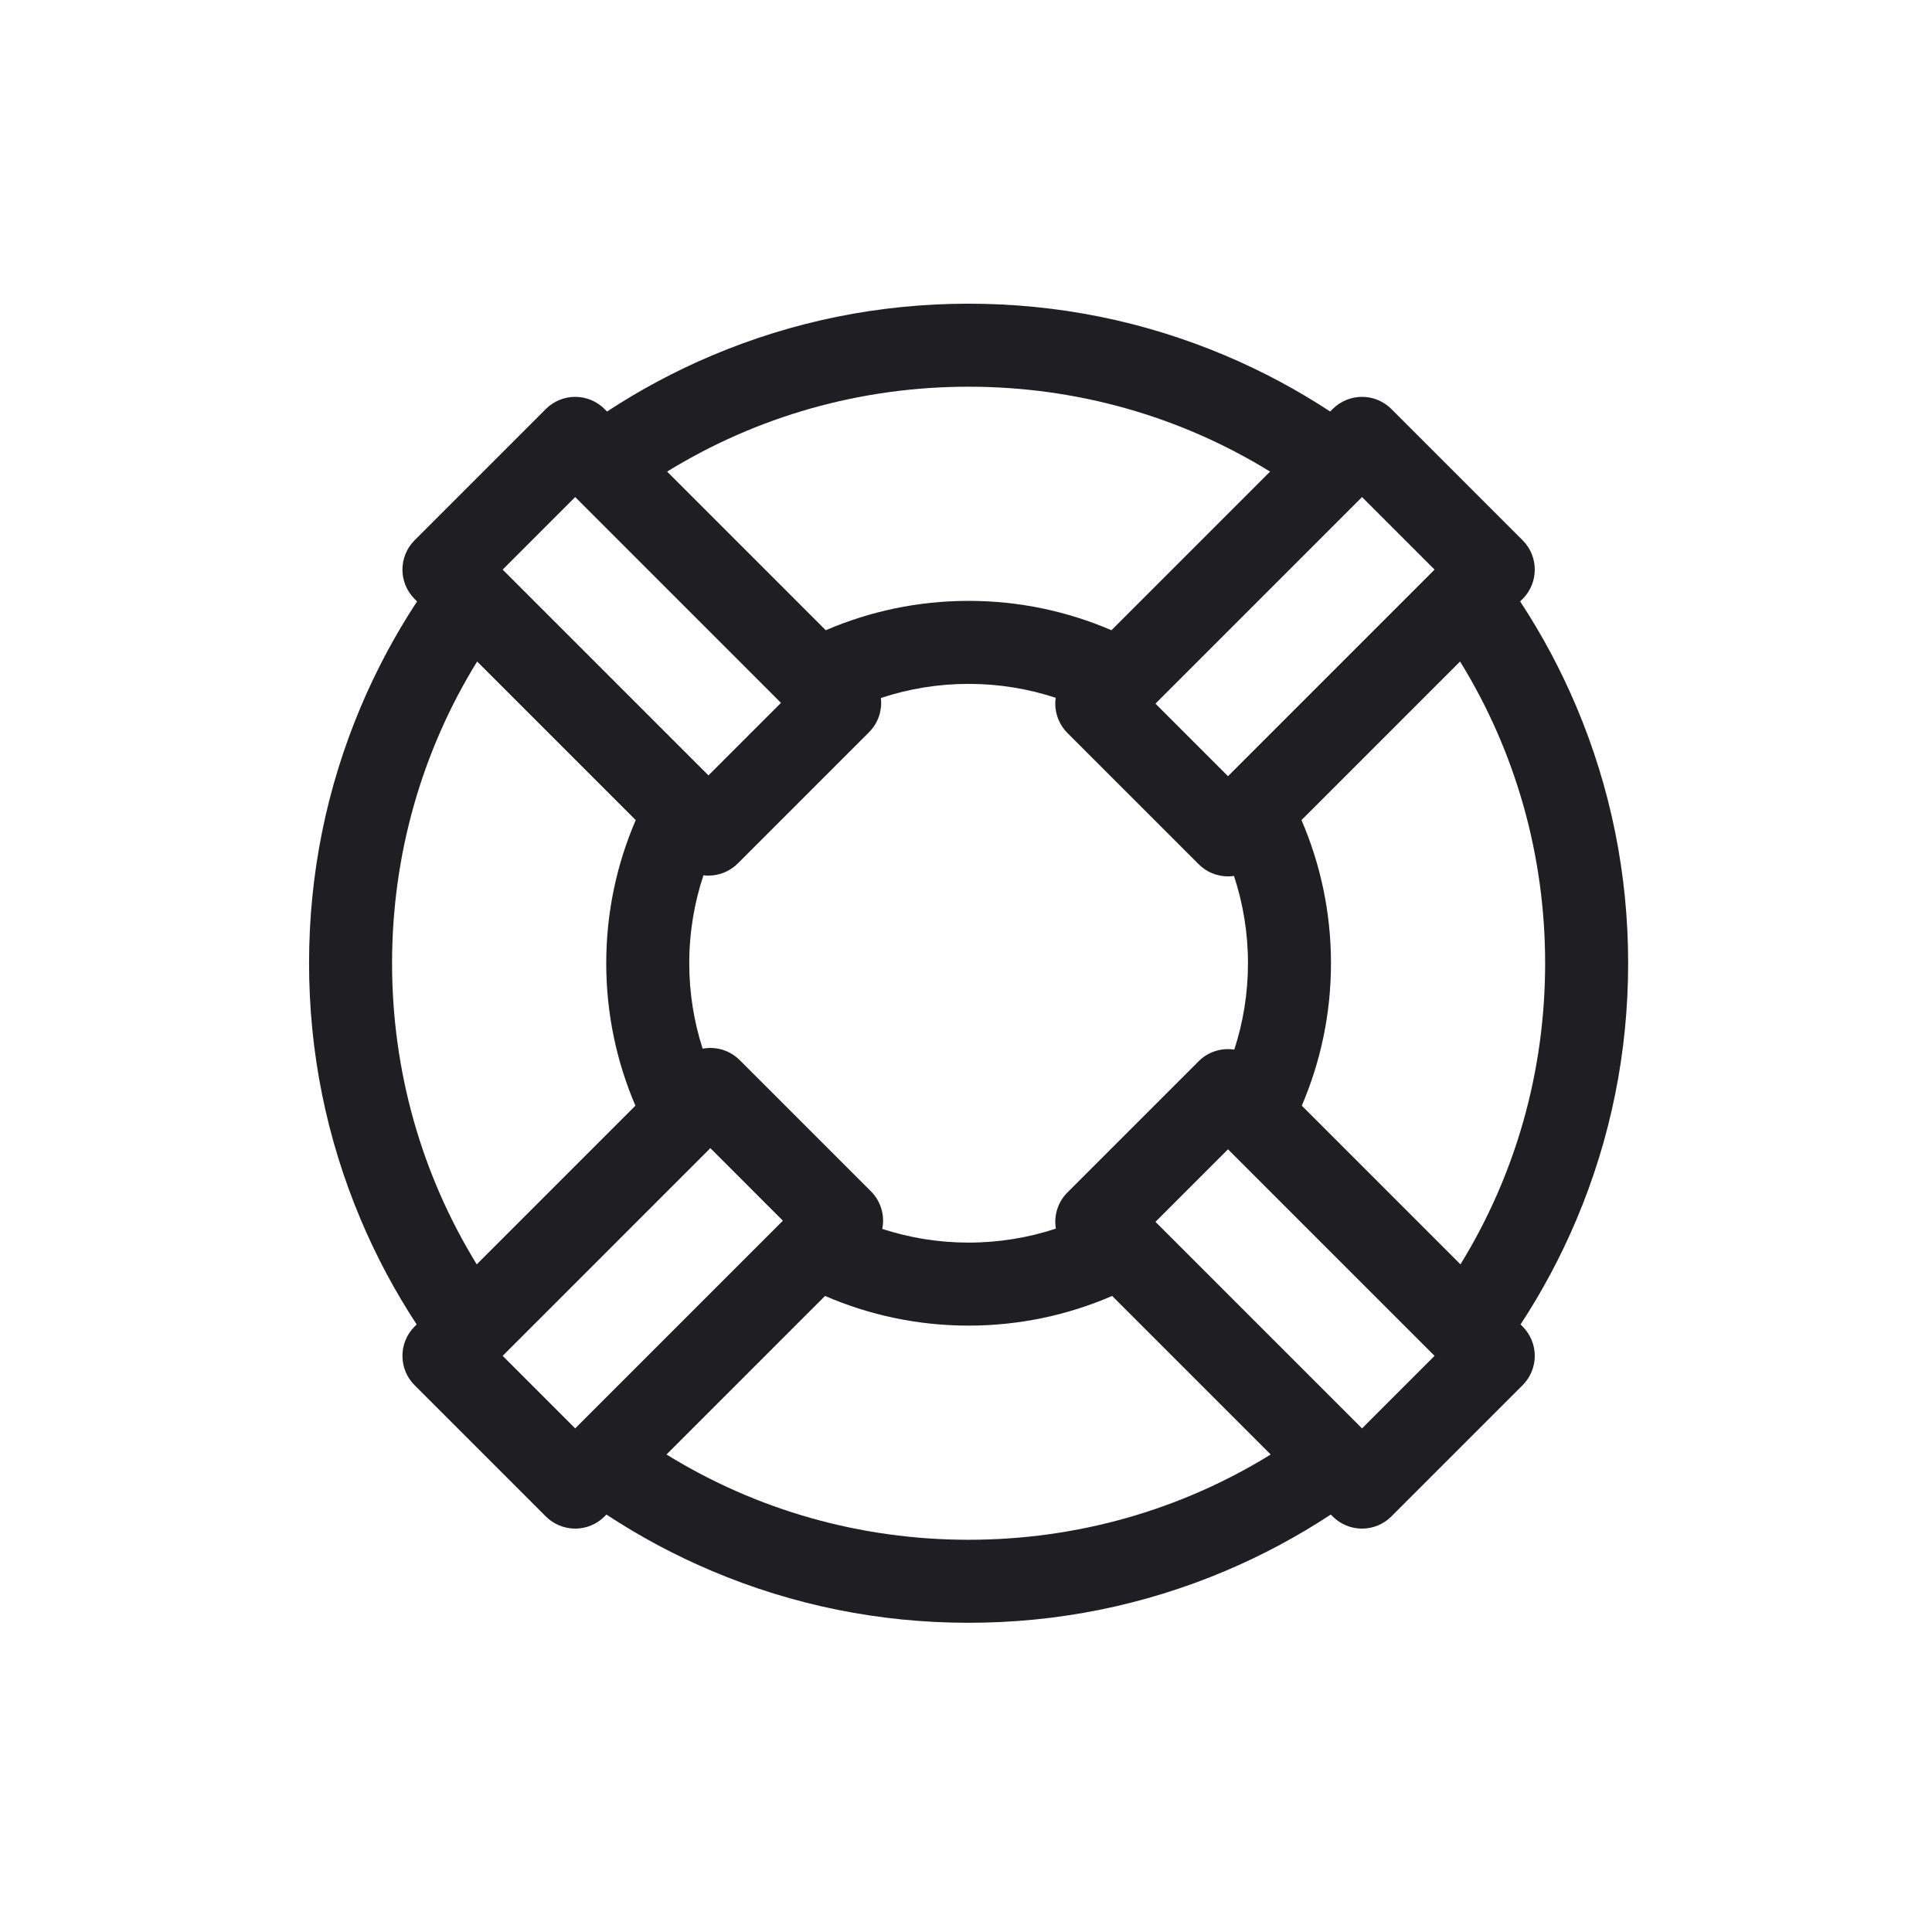 <?xml version="1.0" encoding="UTF-8"?><svg id="Support-white" xmlns="http://www.w3.org/2000/svg" viewBox="0 0 1024 1024"><defs><style>.cls-1{fill:none;}.cls-2{fill:#1f1f23;}</style></defs><path class="cls-1" d="M635.31,458.058l-69.563-69.562c-4.125-4.126-6.443-9.722-6.443-15.557,0-1.041,.099-2.069,.244-3.088-14.535-4.781-30.052-7.378-46.166-7.378-81.643,0-148.064,66.421-148.064,148.064s66.421,148.065,148.064,148.065,148.064-66.422,148.064-148.065c0-16.159-2.611-31.718-7.418-46.288-1.049,.151-2.104,.252-3.161,.252-5.63,0-11.261-2.147-15.557-6.443Z"/><path class="cls-1" d="M689.811,434.669c10.052,23.286,15.634,48.935,15.634,75.867,0,105.905-86.16,192.065-192.064,192.065s-192.064-86.16-192.064-192.065,86.16-192.064,192.064-192.064c26.871,0,52.466,5.556,75.71,15.565l84.078-84.078c-47.597-29.309-102.483-44.997-159.789-44.997-81.622,0-158.358,31.785-216.074,89.501-57.715,57.715-89.5,134.451-89.5,216.073s31.785,158.358,89.5,216.074c57.715,57.715,134.452,89.5,216.074,89.5s158.358-31.785,216.073-89.5,89.501-134.452,89.501-216.074c0-57.361-15.718-112.299-45.083-159.928l-84.061,84.061Z"/><path class="cls-1" d="M207.807,510.536c0,81.622,31.785,158.358,89.5,216.074,57.715,57.715,134.452,89.5,216.074,89.5s158.358-31.785,216.073-89.5,89.501-134.452,89.501-216.074c0-57.361-15.718-112.299-45.083-159.928l-84.061,84.061c10.052,23.286,15.634,48.935,15.634,75.867,0,105.905-86.16,192.065-192.064,192.065s-192.064-86.16-192.064-192.065c0-26.932,5.582-52.582,15.634-75.868l-84.061-84.061c-29.364,47.629-45.083,102.567-45.083,159.929Z"/><path class="cls-1" d="M460.608,388.087l-69.563,69.563c-4.126,4.125-9.722,6.443-15.557,6.443-.89,0-1.771-.072-2.646-.178-4.877,14.665-7.526,30.338-7.526,46.62,0,81.644,66.421,148.065,148.064,148.065s148.064-66.422,148.064-148.065c0-16.159-2.611-31.718-7.418-46.288-1.049,.151-2.104,.252-3.161,.252-5.63,0-11.261-2.147-15.557-6.443l-69.563-69.562c-4.125-4.126-6.443-9.722-6.443-15.557,0-1.041,.099-2.069,.244-3.088-14.535-4.781-30.052-7.378-46.166-7.378-16.236,0-31.867,2.635-46.497,7.486,.756,6.454-1.324,13.177-6.276,18.129Z"/><path class="cls-1" d="M513.381,318.472c26.871,0,52.466,5.556,75.71,15.565l84.078-84.078c-47.597-29.309-102.483-44.997-159.789-44.997s-112.191,15.688-159.788,44.997l84.078,84.078c23.244-10.009,48.839-15.565,75.71-15.565Z"/><rect class="cls-1" x="608.966" y="310.233" width="154.834" height="54.377" transform="translate(-37.553 584.183) rotate(-45.001)"/><g><path class="cls-1" d="M635.309,562.48c5.146-5.146,12.203-7.185,18.885-6.167,4.7-14.422,7.252-29.806,7.252-45.776,0-16.159-2.611-31.718-7.418-46.288-1.049,.151-2.104,.252-3.161,.252-5.63,0-11.261-2.147-15.557-6.443l-69.563-69.562c-4.125-4.126-6.443-9.722-6.443-15.557,0-1.041,.099-2.069,.244-3.088-14.535-4.781-30.052-7.378-46.166-7.378-16.236,0-31.867,2.635-46.497,7.486,.756,6.454-1.324,13.177-6.276,18.129l-69.563,69.563c-4.126,4.125-9.722,6.443-15.557,6.443-.89,0-1.771-.072-2.646-.178-4.877,14.665-7.526,30.338-7.526,46.62,0,15.788,2.494,31.003,7.091,45.283,6.903-1.3,14.307,.716,19.648,6.057l69.562,69.562c5.41,5.411,7.406,12.938,6.002,19.917,14.418,4.697,29.796,7.247,45.76,7.247,16.141,0,31.683-2.605,46.239-7.402-1.116-6.761,.912-13.942,6.127-19.157l69.562-69.562Z"/><path class="cls-1" d="M513.381,318.472c26.871,0,52.466,5.556,75.71,15.565l84.078-84.078c-47.597-29.309-102.483-44.997-159.789-44.997s-112.191,15.688-159.788,44.997l84.078,84.078c23.244-10.009,48.839-15.565,75.71-15.565Z"/><rect class="cls-1" x="312.987" y="260.089" width="54.377" height="154.257" transform="translate(-138.814 339.309) rotate(-45)"/><path class="cls-1" d="M321.316,510.536c0-26.932,5.582-52.582,15.634-75.868l-84.061-84.061c-29.364,47.629-45.083,102.567-45.083,159.929s15.646,112.045,44.878,159.598l84.102-84.102c-9.95-23.187-15.471-48.708-15.471-75.496Z"/><rect class="cls-1" x="608.966" y="310.233" width="154.834" height="54.377" transform="translate(-37.556 584.174) rotate(-45)"/><rect class="cls-1" x="659.194" y="605.699" width="54.377" height="154.834" transform="translate(-281.999 685.421) rotate(-45)"/><rect class="cls-1" x="262.838" y="655.625" width="155.686" height="54.377" transform="translate(-383.039 440.889) rotate(-45)"/><path class="cls-1" d="M689.811,434.669c10.052,23.286,15.634,48.935,15.634,75.867,0,26.788-5.52,52.309-15.471,75.496l84.102,84.102c29.233-47.553,44.878-102.369,44.878-159.597s-15.718-112.299-45.083-159.928l-84.061,84.061Z"/><path class="cls-1" d="M513.381,702.602c-27.015,0-52.74-5.618-76.083-15.729l-84.036,84.037c47.673,29.44,102.681,45.2,160.12,45.2s112.446-15.76,160.12-45.2l-84.036-84.037c-23.343,10.111-49.068,15.729-76.083,15.729Z"/><path class="cls-2" d="M862.955,510.536c0-47.183-9.246-92.966-27.48-136.077-8.264-19.54-18.224-38.13-29.762-55.691l1.306-1.306c8.591-8.592,8.591-22.521,0-31.113l-69.562-69.563c-4.126-4.125-9.722-6.443-15.557-6.443s-11.431,2.317-15.557,6.443l-1.33,1.33c-17.521-11.5-36.066-21.43-55.555-29.673-43.111-18.234-88.895-27.48-136.077-27.48s-92.965,9.246-136.077,27.48c-19.49,8.243-38.034,18.172-55.555,29.673l-1.33-1.33c-4.125-4.126-9.721-6.443-15.556-6.443s-11.431,2.318-15.557,6.443l-69.563,69.563c-8.591,8.592-8.591,22.521,0,31.113l1.306,1.306c-11.539,17.561-21.498,36.152-29.763,55.691-18.235,43.111-27.48,88.895-27.48,136.077s9.246,92.966,27.48,136.077c8.214,19.42,18.102,37.902,29.55,55.368l-1.094,1.094c-8.591,8.592-8.591,22.521,0,31.113l69.562,69.563c4.126,4.125,9.722,6.443,15.557,6.443s11.431-2.317,15.557-6.443l1.007-1.007c17.616,11.591,36.269,21.591,55.878,29.885,43.111,18.234,88.894,27.48,136.077,27.48s92.966-9.246,136.077-27.48c19.609-8.294,38.262-18.294,55.877-29.885l1.007,1.007c4.126,4.125,9.722,6.443,15.557,6.443s11.431-2.317,15.557-6.443l69.563-69.563c4.126-4.126,6.443-9.722,6.443-15.557s-2.317-11.431-6.443-15.557l-1.094-1.094c11.448-17.466,21.336-35.948,29.55-55.368,18.234-43.111,27.48-88.895,27.48-136.077Zm-141.056-247.082l38.45,38.451-109.483,109.483-38.451-38.45,109.484-109.484Zm-162.28,387.745c-14.555,4.797-30.097,7.402-46.239,7.402-15.965,0-31.343-2.55-45.76-7.247,1.404-6.979-.592-14.506-6.002-19.917l-69.562-69.562c-5.342-5.342-12.746-7.357-19.648-6.057-4.598-14.28-7.091-29.494-7.091-45.283,0-16.282,2.649-31.955,7.526-46.62,.875,.106,1.756,.178,2.646,.178,5.835,0,11.431-2.318,15.557-6.443l69.563-69.563c4.952-4.952,7.032-11.675,6.276-18.129,14.63-4.851,30.26-7.486,46.497-7.486,16.114,0,31.631,2.597,46.166,7.378-.145,1.019-.244,2.047-.244,3.088,0,5.835,2.318,11.431,6.443,15.557l69.563,69.562c4.296,4.296,9.927,6.443,15.557,6.443,1.058,0,2.112-.101,3.161-.252,4.807,14.57,7.418,30.128,7.418,46.288,0,15.97-2.552,31.354-7.252,45.776-6.681-1.018-13.739,1.022-18.885,6.167l-69.562,69.562c-5.215,5.216-7.244,12.396-6.127,19.157Zm-46.239-446.237c57.305,0,112.192,15.688,159.789,44.997l-84.078,84.078c-23.244-10.009-48.839-15.565-75.71-15.565s-52.466,5.556-75.71,15.565l-84.078-84.078c47.597-29.309,102.483-44.997,159.788-44.997Zm-208.518,58.492l109.076,109.076-38.45,38.451-109.076-109.076,38.45-38.451Zm-97.056,247.082c0-57.362,15.719-112.299,45.083-159.929l84.061,84.061c-10.052,23.286-15.634,48.936-15.634,75.868,0,26.788,5.52,52.309,15.471,75.496l-84.102,84.102c-29.233-47.553-44.878-102.369-44.878-159.598Zm97.056,246.546l-38.45-38.45,110.087-110.087,38.45,38.45-110.087,110.087Zm208.518,59.028c-57.438,0-112.446-15.76-160.12-45.2l84.036-84.037c23.344,10.111,49.068,15.729,76.083,15.729s52.74-5.618,76.083-15.729l84.036,84.037c-47.673,29.44-102.681,45.2-160.12,45.2Zm208.518-59.027l-109.483-109.484,38.45-38.45,109.484,109.483-38.451,38.451Zm52.178-86.95l-84.102-84.102c9.95-23.187,15.471-48.708,15.471-75.496,0-26.932-5.582-52.581-15.634-75.867l84.061-84.061c29.364,47.629,45.083,102.567,45.083,159.928s-15.646,112.044-44.878,159.597Z"/></g></svg>